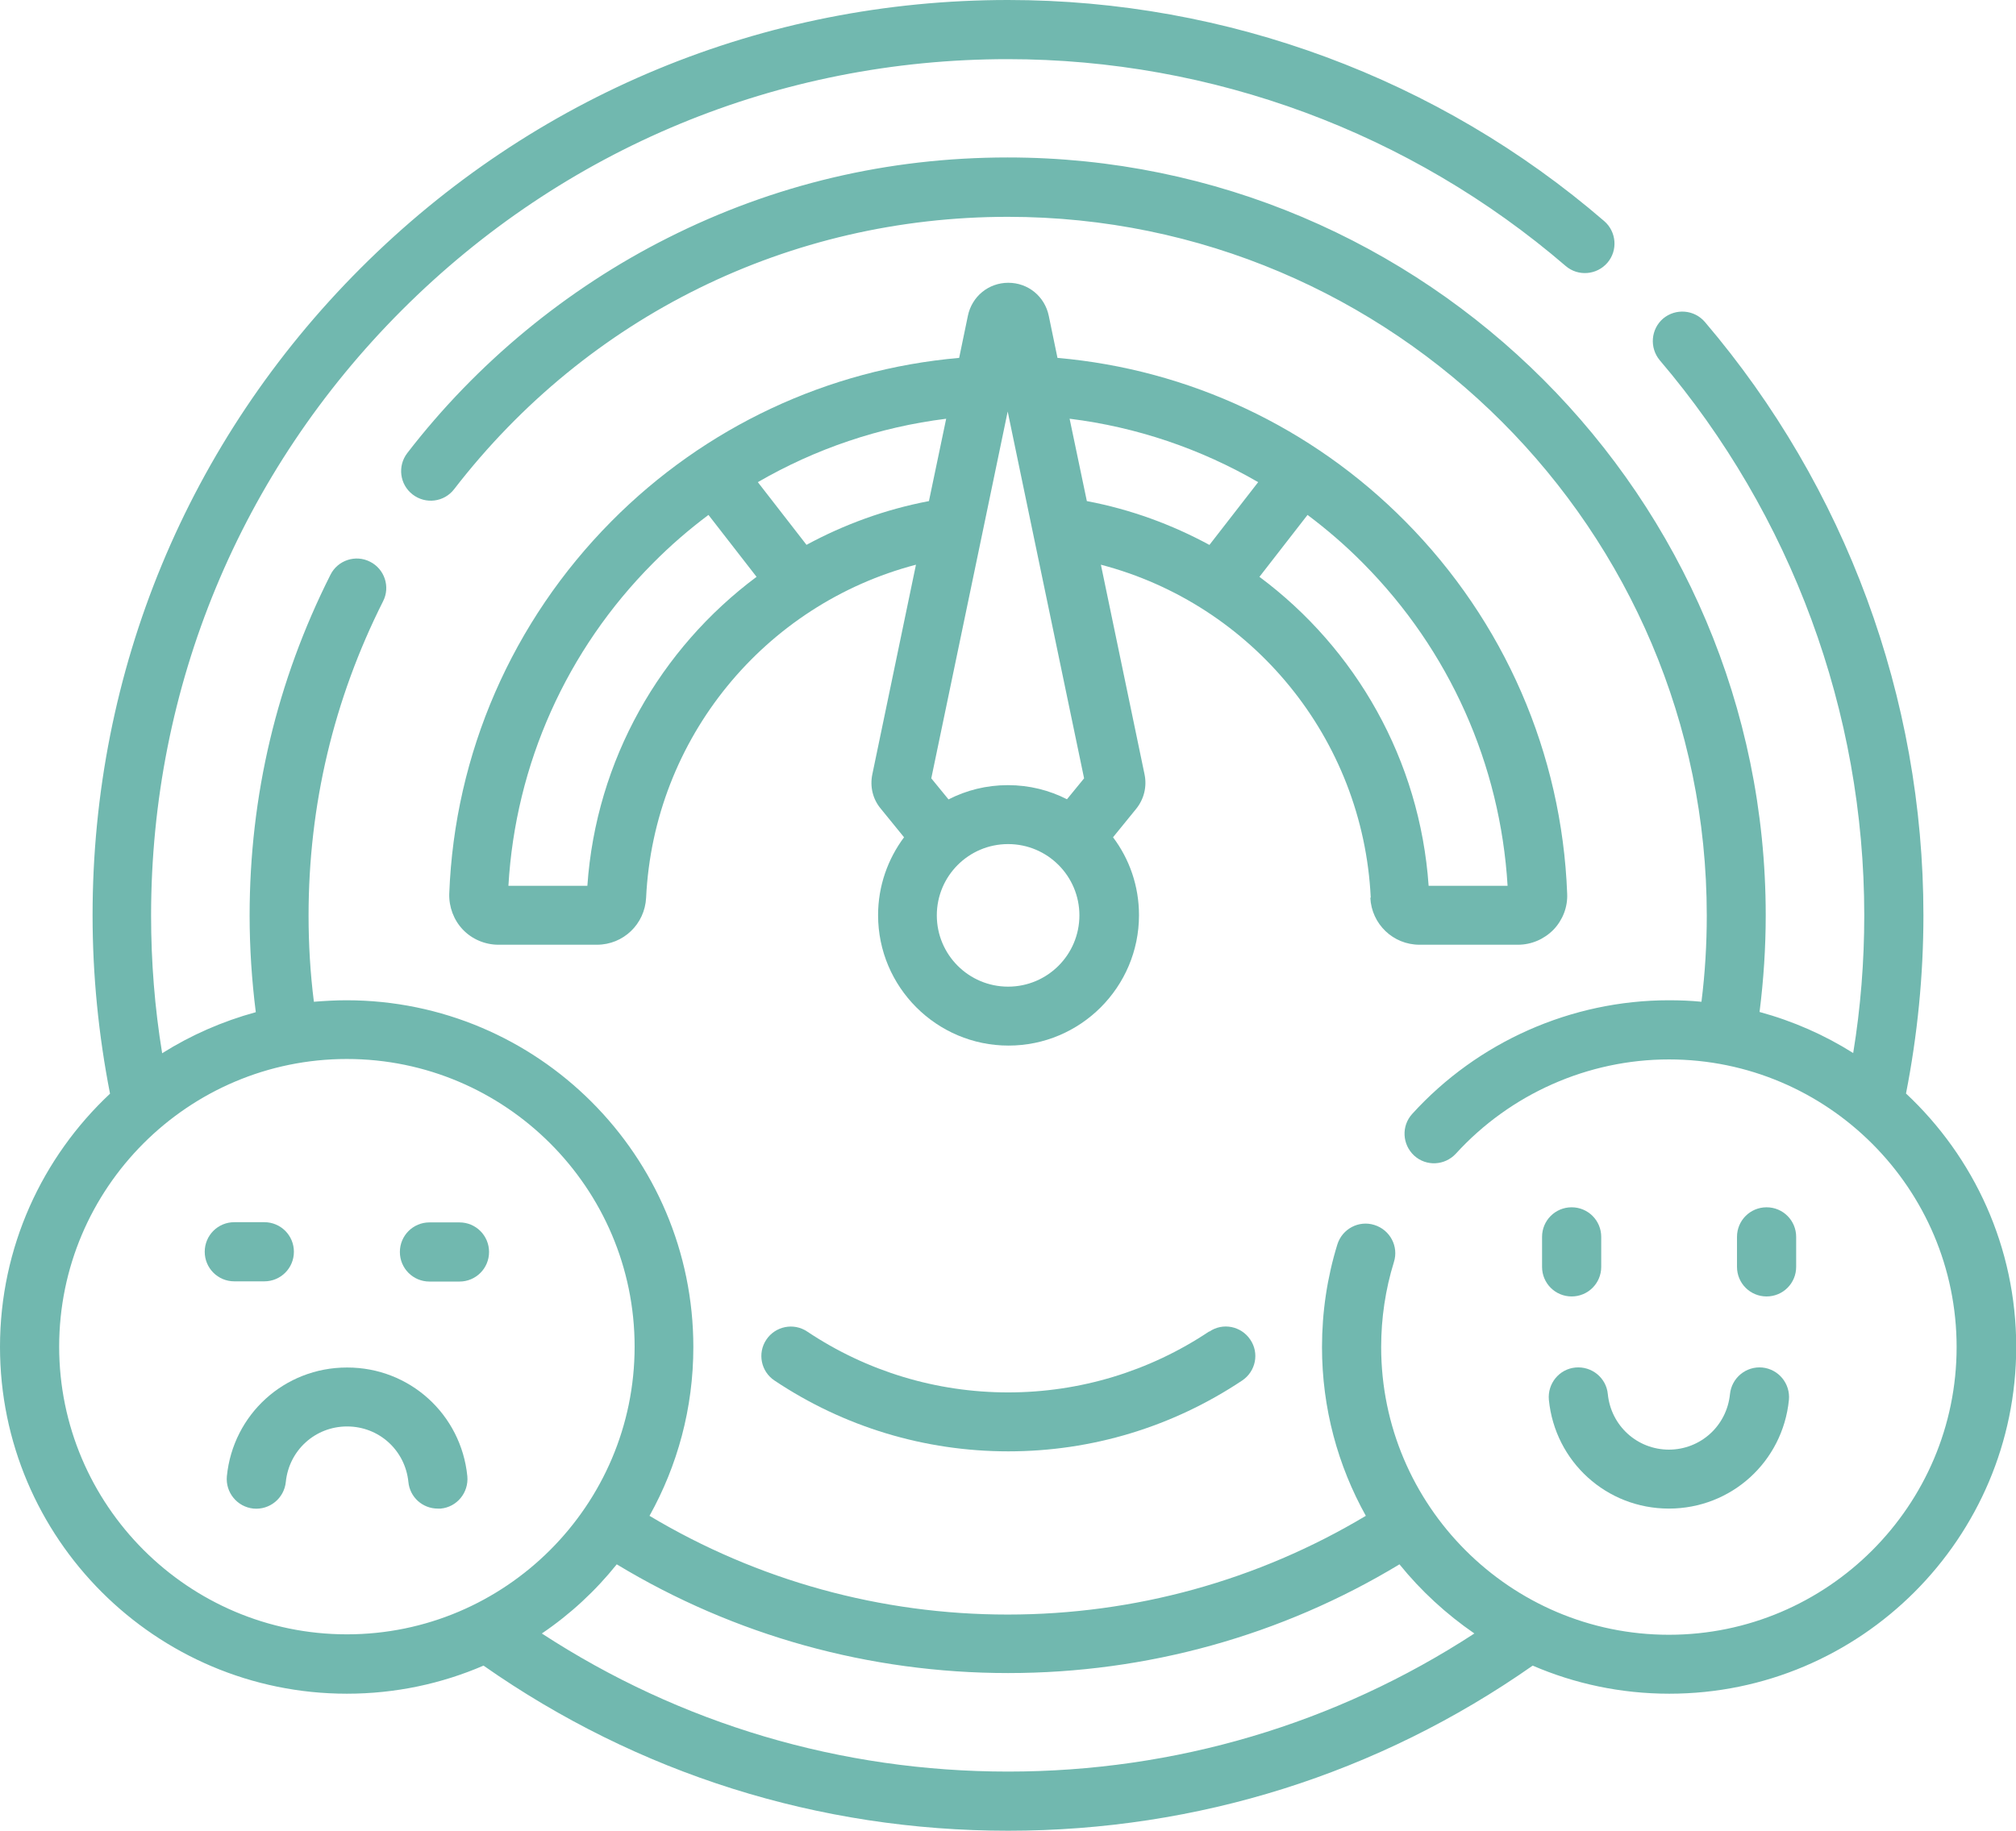<?xml version="1.0" encoding="UTF-8"?><svg id="Capa_2" xmlns="http://www.w3.org/2000/svg" viewBox="0 0 94.73 86.04"><defs><style>.cls-1{fill:#71b8af;stroke-width:0px;}</style></defs><g id="Motivos"><path class="cls-1" d="M64.39,42.19c.06,1.24,1.07,2.21,2.31,2.21h4.63c.63,0,1.23-.26,1.67-.71.43-.45.67-1.06.64-1.69-.25-6.59-2.95-12.8-7.61-17.5-4.4-4.44-10.17-7.14-16.34-7.68l-.41-1.98c-.19-.91-.97-1.55-1.9-1.55h0c-.93,0-1.71.64-1.9,1.55l-.41,1.98c-6.17.54-11.94,3.24-16.34,7.68-4.66,4.7-7.37,10.91-7.62,17.5-.02.62.21,1.24.64,1.69.43.45,1.04.71,1.67.71h4.63c1.24,0,2.25-.97,2.31-2.21.36-7.49,5.57-13.79,12.68-15.65l-2.05,9.85c-.12.58.02,1.17.4,1.62l1.09,1.34c-.76,1.02-1.22,2.29-1.22,3.66,0,3.38,2.75,6.13,6.13,6.13s6.13-2.75,6.13-6.13c0-1.37-.45-2.64-1.22-3.66l1.09-1.34c.37-.46.51-1.05.39-1.62l-2.05-9.85c7.11,1.86,12.32,8.16,12.68,15.65h0ZM70.84,41.63h-3.71c-.41-5.91-3.42-11.15-7.95-14.52l2.26-2.91c.92.69,1.79,1.44,2.61,2.27,4.06,4.09,6.45,9.46,6.79,15.16ZM50.15,37.57c-.84-.43-1.78-.67-2.79-.67s-1.95.24-2.79.67l-.81-.99,2.4-11.52h0s1.19-5.72,1.19-5.72l1.19,5.72s0,0,0,0l2.4,11.52-.81.99ZM27.6,41.63h-3.71c.33-5.71,2.73-11.08,6.79-15.16.82-.83,1.69-1.58,2.61-2.27l2.26,2.91c-4.52,3.37-7.54,8.6-7.95,14.52h0ZM37.9,25.61l-2.29-2.95c2.71-1.57,5.71-2.59,8.85-2.98l-.81,3.87c-2.05.39-3.99,1.1-5.76,2.06h0ZM47.37,46.37c-1.85,0-3.35-1.5-3.35-3.35s1.5-3.35,3.35-3.35,3.35,1.5,3.35,3.35-1.5,3.35-3.35,3.35h0ZM50.27,19.68c3.14.39,6.14,1.41,8.85,2.98l-2.29,2.95c-1.77-.96-3.7-1.67-5.76-2.06l-.81-3.87Z"/><path class="cls-1" d="M56.81,62.58c-2.8,1.87-6.07,2.86-9.44,2.86s-6.64-.99-9.44-2.86c-.64-.43-1.5-.25-1.92.38-.43.64-.25,1.5.38,1.92,3.26,2.18,7.06,3.33,10.99,3.33s7.72-1.15,10.99-3.33c.64-.43.81-1.29.38-1.92-.43-.64-1.29-.81-1.92-.38Z"/><path class="cls-1" d="M73.85,56.74c-.77,0-1.39.62-1.39,1.39v1.41c0,.77.62,1.39,1.39,1.39s1.39-.62,1.39-1.39v-1.41c0-.77-.62-1.39-1.39-1.39Z"/><path class="cls-1" d="M83.01,60.93c.77,0,1.39-.62,1.39-1.39v-1.41c0-.77-.62-1.39-1.39-1.39s-1.39.62-1.39,1.39v1.41c0,.77.62,1.39,1.39,1.39Z"/><path class="cls-1" d="M78.43,68.13c-1.5,0-2.73-1.12-2.88-2.61-.07-.76-.75-1.32-1.52-1.25-.76.07-1.32.75-1.25,1.52.29,2.91,2.71,5.11,5.64,5.11s5.35-2.2,5.64-5.11c.07-.76-.48-1.44-1.25-1.52-.76-.07-1.44.48-1.52,1.25-.15,1.49-1.38,2.61-2.88,2.61h0Z"/><path class="cls-1" d="M89.56,51.4c.54-2.75.82-5.57.82-8.38,0-10.22-3.65-20.12-10.27-27.89-.5-.58-1.37-.65-1.96-.16-.58.5-.65,1.37-.16,1.96,6.19,7.27,9.61,16.53,9.61,26.09,0,2.17-.17,4.33-.52,6.47-1.35-.85-2.82-1.5-4.4-1.93.19-1.51.29-3.03.29-4.54,0-19.64-15.98-35.62-35.62-35.62-5.62,0-10.99,1.27-15.97,3.78-4.75,2.39-8.98,5.88-12.24,10.11-.47.61-.36,1.48.25,1.95.61.47,1.48.36,1.95-.25,6.28-8.14,15.76-12.8,26.02-12.8,18.11,0,32.84,14.73,32.84,32.84,0,1.35-.08,2.7-.25,4.05-.5-.05-1.01-.07-1.53-.07-4.58,0-8.98,1.95-12.06,5.34-.52.57-.47,1.44.09,1.96.57.52,1.44.47,1.96-.09,2.56-2.81,6.21-4.43,10.01-4.43,7.46,0,13.52,6.07,13.52,13.52s-6.07,13.52-13.52,13.52-13.52-6.07-13.52-13.52c0-1.36.2-2.71.6-4,.23-.73-.18-1.51-.92-1.74-.73-.23-1.51.18-1.74.92-.48,1.56-.72,3.18-.72,4.82,0,2.88.75,5.58,2.06,7.93-5.08,3.04-10.87,4.64-16.83,4.64s-11.75-1.6-16.83-4.64c1.31-2.35,2.06-5.05,2.06-7.93,0-8.99-7.31-16.3-16.3-16.3-.51,0-1.02.03-1.53.07-.17-1.34-.25-2.7-.25-4.05,0-5.19,1.18-10.16,3.5-14.77.35-.68.07-1.52-.61-1.86-.68-.35-1.52-.07-1.86.61-2.52,5-3.8,10.39-3.8,16.02,0,1.51.1,3.03.29,4.54-1.57.43-3.05,1.08-4.4,1.93-.35-2.14-.52-4.3-.52-6.47,0-10.75,4.19-20.86,11.79-28.46,7.6-7.6,17.71-11.79,28.46-11.79,9.62,0,18.93,3.45,26.22,9.72.58.5,1.46.43,1.96-.15.5-.58.43-1.46-.15-1.96C67.61,3.69,57.65,0,47.37,0c-11.49,0-22.29,4.47-30.42,12.6-8.13,8.13-12.6,18.93-12.6,30.42,0,2.81.28,5.62.82,8.38-3.18,2.98-5.17,7.21-5.17,11.9,0,8.99,7.31,16.3,16.3,16.3,2.28,0,4.45-.47,6.42-1.32,7.25,5.08,15.75,7.76,24.65,7.76s17.4-2.68,24.65-7.76c1.97.85,4.14,1.32,6.42,1.32,8.99,0,16.3-7.31,16.3-16.3,0-4.69-1.99-8.92-5.17-11.9h0ZM2.78,63.29c0-7.46,6.07-13.52,13.52-13.52s13.52,6.07,13.52,13.52-6.07,13.52-13.52,13.52-13.52-6.07-13.52-13.52ZM47.37,83.26c-7.86,0-15.39-2.24-21.91-6.49,1.33-.9,2.52-2,3.52-3.25,5.54,3.35,11.87,5.11,18.39,5.11s12.85-1.76,18.39-5.11c1.01,1.25,2.2,2.34,3.52,3.25-6.52,4.25-14.06,6.49-21.91,6.49h0Z"/><path class="cls-1" d="M16.3,64.27c-2.93,0-5.35,2.2-5.64,5.11-.07.76.48,1.44,1.25,1.52.76.07,1.44-.48,1.52-1.25.15-1.49,1.38-2.61,2.88-2.61s2.73,1.12,2.88,2.61c.07.72.67,1.25,1.38,1.25.05,0,.09,0,.14,0,.76-.07,1.32-.75,1.25-1.52-.29-2.91-2.71-5.11-5.64-5.11h0Z"/><path class="cls-1" d="M12.42,60.22c.77,0,1.39-.62,1.39-1.39s-.62-1.39-1.39-1.39h-1.41c-.77,0-1.39.62-1.39,1.39s.62,1.39,1.39,1.39h1.41Z"/><path class="cls-1" d="M21.59,57.45h-1.41c-.77,0-1.39.62-1.39,1.39s.62,1.39,1.39,1.39h1.41c.77,0,1.39-.62,1.39-1.39s-.62-1.39-1.39-1.39Z"/></g></svg>